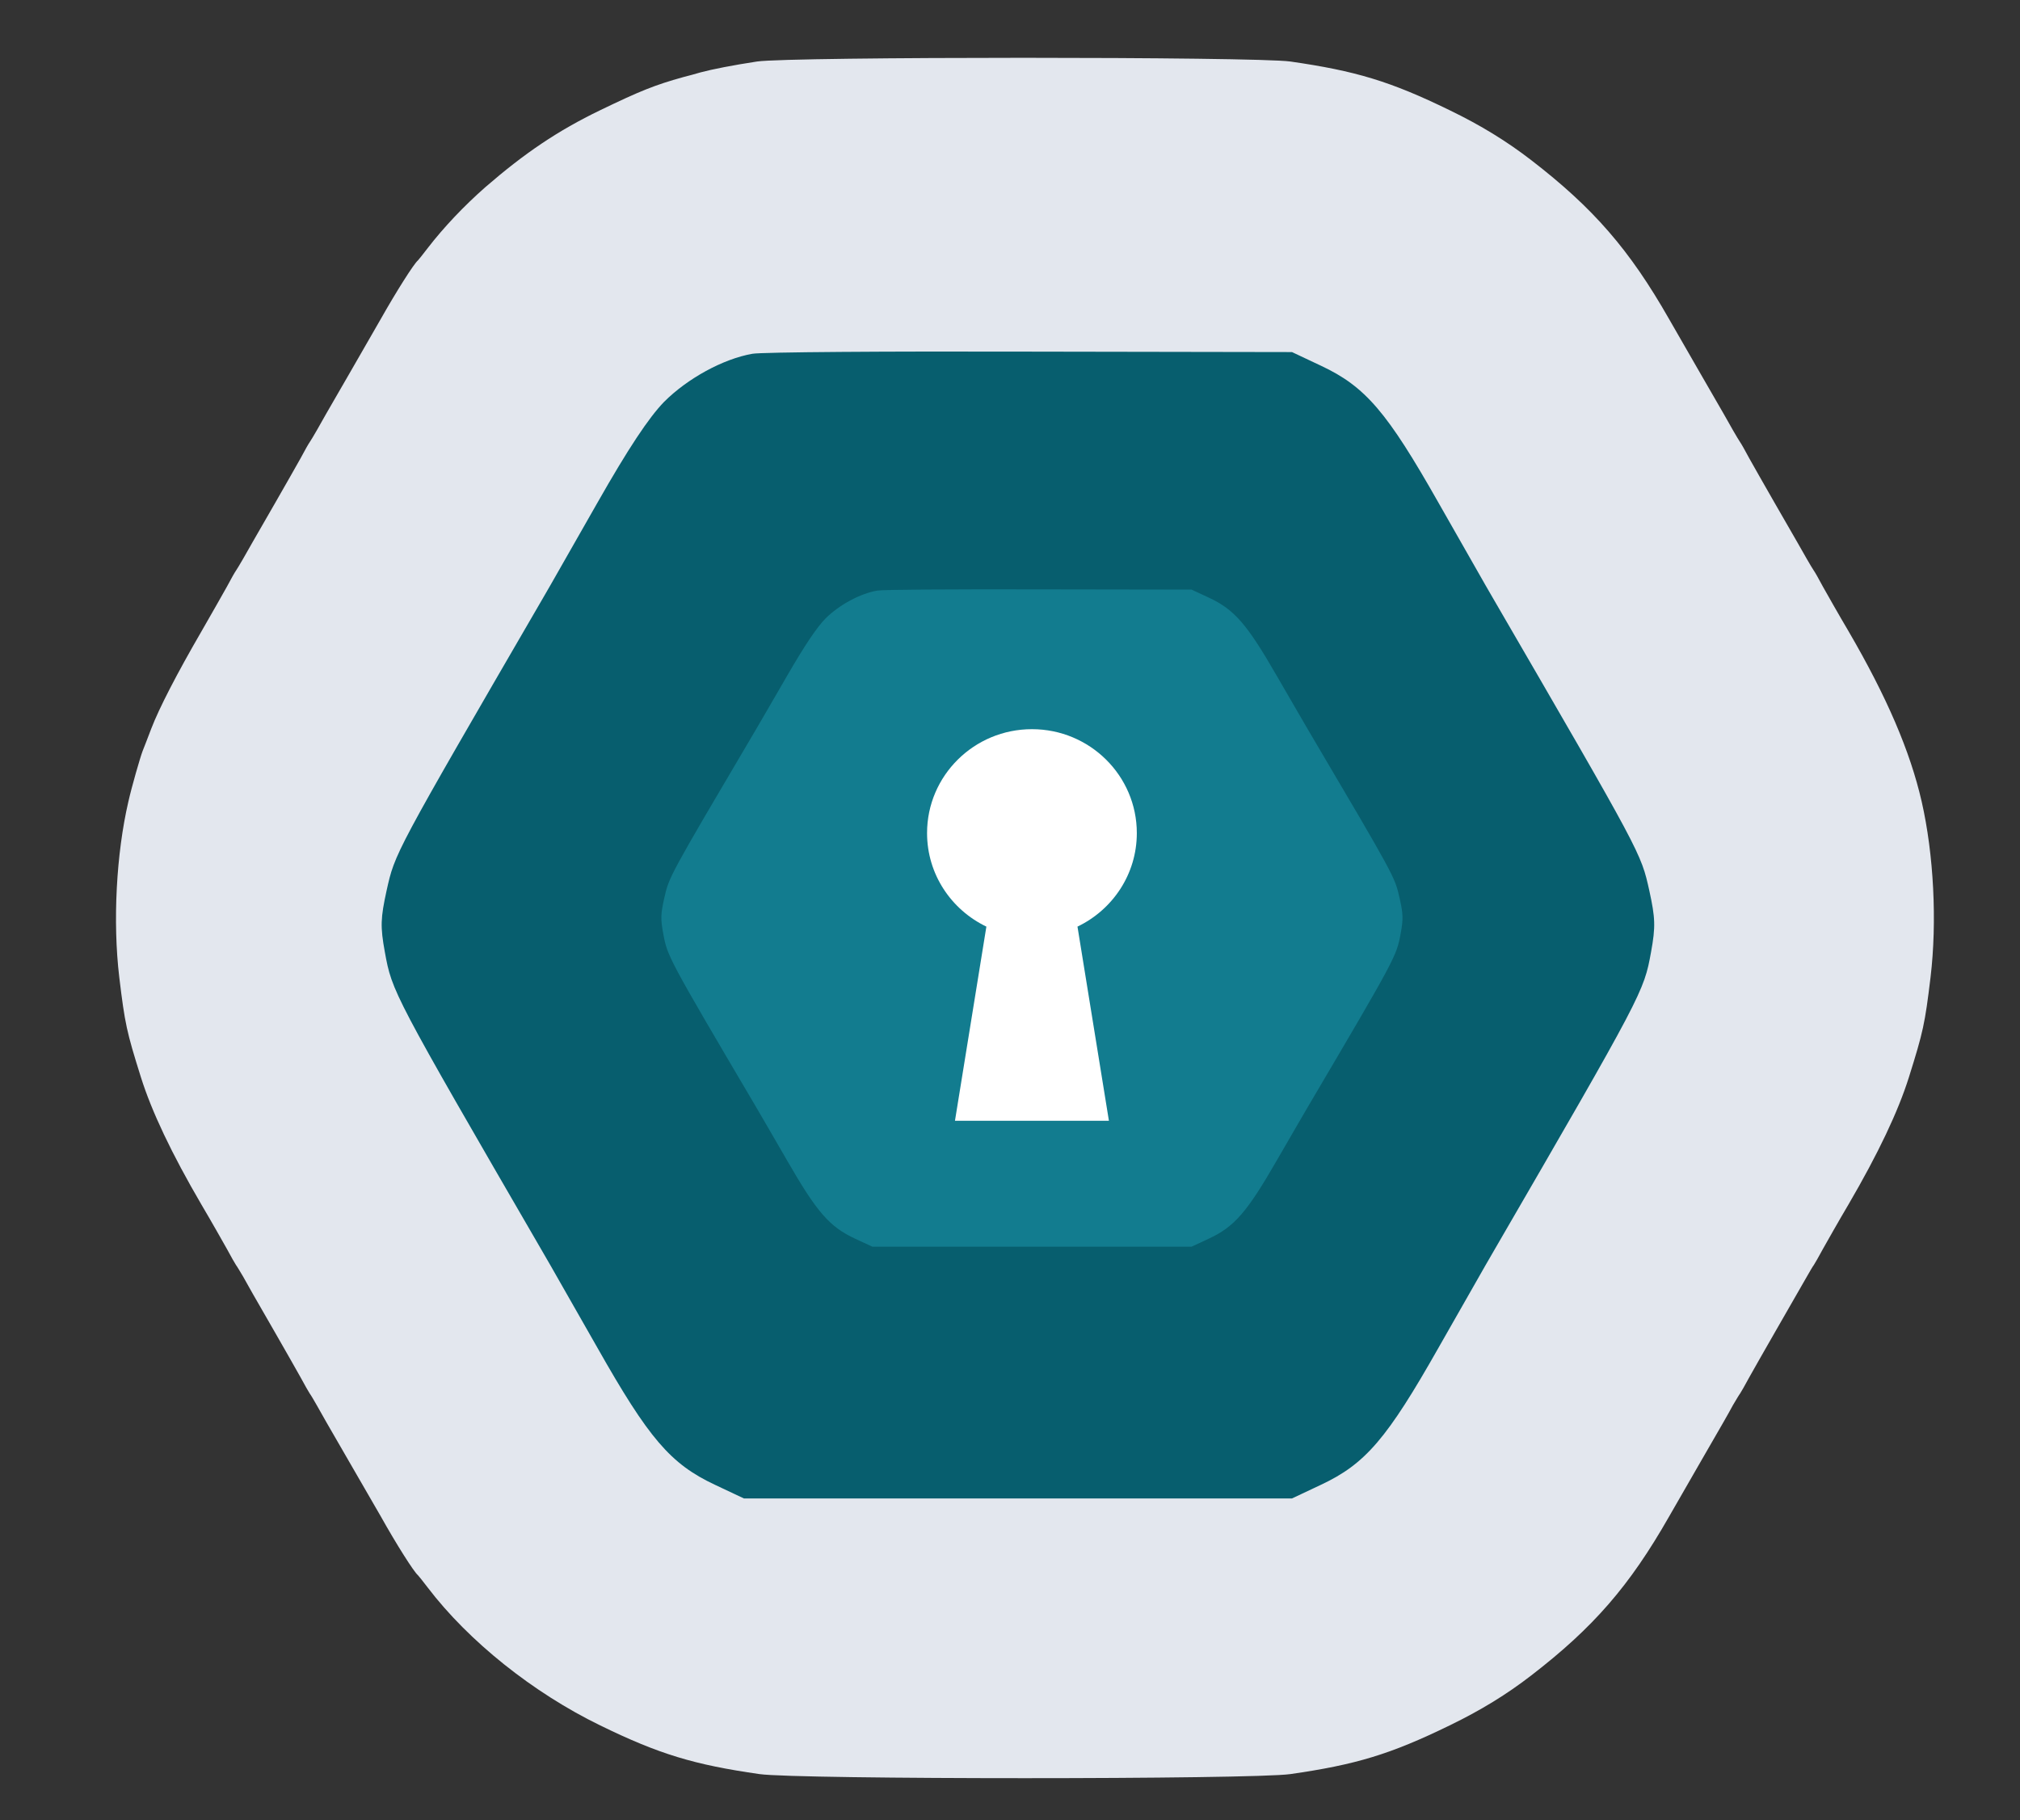 <svg width="101" height="91" viewBox="0 0 101 91" fill="none" xmlns="http://www.w3.org/2000/svg">
<rect x="0" y="0" width="101" height="91" fill="#333333" stroke="none"/>
<g clip-path="url(#clip0_1_44)">
<path fill-rule="evenodd" clip-rule="evenodd" d="M37.851 3.075C36.635 3.261 35.627 3.458 35.025 3.619C34.792 3.693 34.398 3.792 34.165 3.854C32.739 4.249 31.978 4.558 30.011 5.509C27.886 6.534 26.227 7.659 24.273 9.351C23.204 10.29 22.184 11.365 21.385 12.402C21.152 12.711 20.93 12.983 20.894 13.02C20.697 13.181 19.812 14.577 19.038 15.948C18.706 16.528 18.448 16.973 17.453 18.703C16.261 20.766 16.138 20.976 15.843 21.507C15.696 21.766 15.536 22.026 15.487 22.1C15.438 22.162 15.229 22.532 15.032 22.903C14.823 23.274 14.258 24.274 13.766 25.127C12.599 27.153 12.464 27.387 12.157 27.931C12.009 28.19 11.849 28.45 11.8 28.524C11.751 28.586 11.542 28.956 11.346 29.327C11.137 29.698 10.572 30.698 10.08 31.55C8.839 33.688 7.954 35.405 7.561 36.43C7.377 36.9 7.192 37.406 7.131 37.542C7.008 37.863 6.578 39.358 6.418 40.075C5.816 42.669 5.632 46.066 5.963 48.846C6.246 51.193 6.332 51.576 7.045 53.849C7.585 55.566 8.581 57.666 10.068 60.211C10.572 61.063 11.137 62.064 11.346 62.435C11.542 62.805 11.751 63.163 11.8 63.238C11.849 63.299 12.009 63.571 12.157 63.818C12.464 64.374 12.599 64.609 13.766 66.635C14.258 67.487 14.823 68.488 15.032 68.859C15.229 69.229 15.438 69.587 15.487 69.662C15.536 69.723 15.696 69.995 15.843 70.254C16.138 70.786 16.261 70.996 17.453 73.059C18.448 74.788 18.706 75.233 19.038 75.801C19.812 77.185 20.697 78.581 20.894 78.741C20.93 78.778 21.152 79.05 21.385 79.359C23.437 82.052 26.657 84.621 30.011 86.253C32.973 87.698 34.706 88.217 37.974 88.686C39.879 88.958 62.612 88.958 64.517 88.686C67.785 88.217 69.518 87.698 72.48 86.253C74.04 85.499 75.343 84.696 76.559 83.757C79.668 81.361 81.474 79.285 83.453 75.814C83.81 75.196 84.068 74.739 85.038 73.059C86.23 70.996 86.353 70.786 86.648 70.242C86.795 69.995 86.955 69.723 87.004 69.662C87.053 69.587 87.262 69.229 87.459 68.859C87.668 68.488 88.233 67.487 88.725 66.635C89.892 64.609 90.028 64.374 90.335 63.831C90.482 63.571 90.641 63.299 90.691 63.238C90.74 63.163 90.949 62.805 91.146 62.435C91.355 62.064 91.92 61.063 92.424 60.211C93.91 57.666 94.906 55.566 95.446 53.849C96.159 51.576 96.245 51.193 96.528 48.846C96.859 46.066 96.687 42.718 96.085 40.075C95.508 37.554 94.34 34.837 92.424 31.55C91.92 30.698 91.355 29.698 91.146 29.327C90.949 28.956 90.74 28.586 90.691 28.524C90.641 28.45 90.482 28.19 90.335 27.931C90.028 27.387 89.892 27.153 88.725 25.127C88.233 24.274 87.668 23.274 87.459 22.903C87.262 22.532 87.053 22.162 87.004 22.1C86.955 22.026 86.795 21.766 86.648 21.507C86.353 20.976 86.23 20.766 85.038 18.703C84.068 17.023 83.81 16.566 83.453 15.948C81.474 12.476 79.668 10.401 76.559 8.004C75.343 7.066 74.04 6.263 72.48 5.509C69.518 4.064 67.785 3.545 64.517 3.075C62.784 2.828 39.523 2.828 37.851 3.075Z" fill="#E3E7EE"/>
<path fill-rule="evenodd" clip-rule="evenodd" d="M66.045 18.281C68.276 19.325 69.359 20.604 71.93 25.141C73.162 27.293 74.352 29.402 74.606 29.828C82.127 42.781 82.042 42.631 82.467 44.527C82.764 45.891 82.785 46.317 82.552 47.595C82.191 49.576 82.169 49.64 74.606 62.678C74.352 63.104 73.162 65.213 71.93 67.365C69.359 71.903 68.276 73.181 66.045 74.225L64.6 74.906H50.898H37.195L35.75 74.225C33.52 73.181 32.436 71.903 29.866 67.365C28.633 65.213 27.444 63.104 27.189 62.678C19.626 49.64 19.604 49.576 19.243 47.595C19.009 46.317 19.031 45.891 19.328 44.527C19.753 42.631 19.668 42.781 27.189 29.828C27.444 29.402 28.633 27.293 29.866 25.141C31.416 22.414 32.436 20.881 33.201 20.092C34.369 18.921 36.154 17.941 37.62 17.685C38.087 17.6 44.354 17.557 51.535 17.578L64.6 17.6L66.045 18.281Z" fill="#075E6E"/>
<path fill-rule="evenodd" clip-rule="evenodd" d="M60.419 29.865C61.718 30.463 62.349 31.196 63.846 33.797C64.564 35.03 65.257 36.239 65.405 36.483C69.785 43.907 69.736 43.822 69.983 44.909C70.156 45.69 70.169 45.934 70.033 46.667C69.823 47.803 69.81 47.839 65.405 55.312C65.257 55.556 64.564 56.765 63.846 57.998C62.349 60.599 61.718 61.332 60.419 61.93L59.578 62.321H51.597H43.616L42.775 61.93C41.475 61.332 40.844 60.599 39.347 57.998C38.63 56.765 37.937 55.556 37.788 55.312C33.383 47.839 33.371 47.803 33.161 46.667C33.025 45.934 33.037 45.69 33.21 44.909C33.458 43.822 33.408 43.907 37.788 36.483C37.937 36.239 38.63 35.03 39.347 33.797C40.251 32.234 40.844 31.355 41.29 30.903C41.97 30.232 43.01 29.67 43.864 29.523C44.136 29.474 47.786 29.45 51.968 29.462L59.578 29.474L60.419 29.865Z" fill="#127C8F"/>
<path d="M49.319 46.321L47.748 56.028H55.446L53.874 46.321C55.627 45.48 56.841 43.706 56.841 41.646C56.841 38.779 54.493 36.451 51.597 36.451C48.7 36.451 46.353 38.779 46.353 41.646C46.353 43.706 47.566 45.48 49.319 46.321Z" fill="white"/>
</g>
<defs>
<clipPath id="clip0_1_44">
<rect width="100" height="90" fill="white" transform="translate(0.8 0.89)"/>
</clipPath>
</defs>
</svg>
